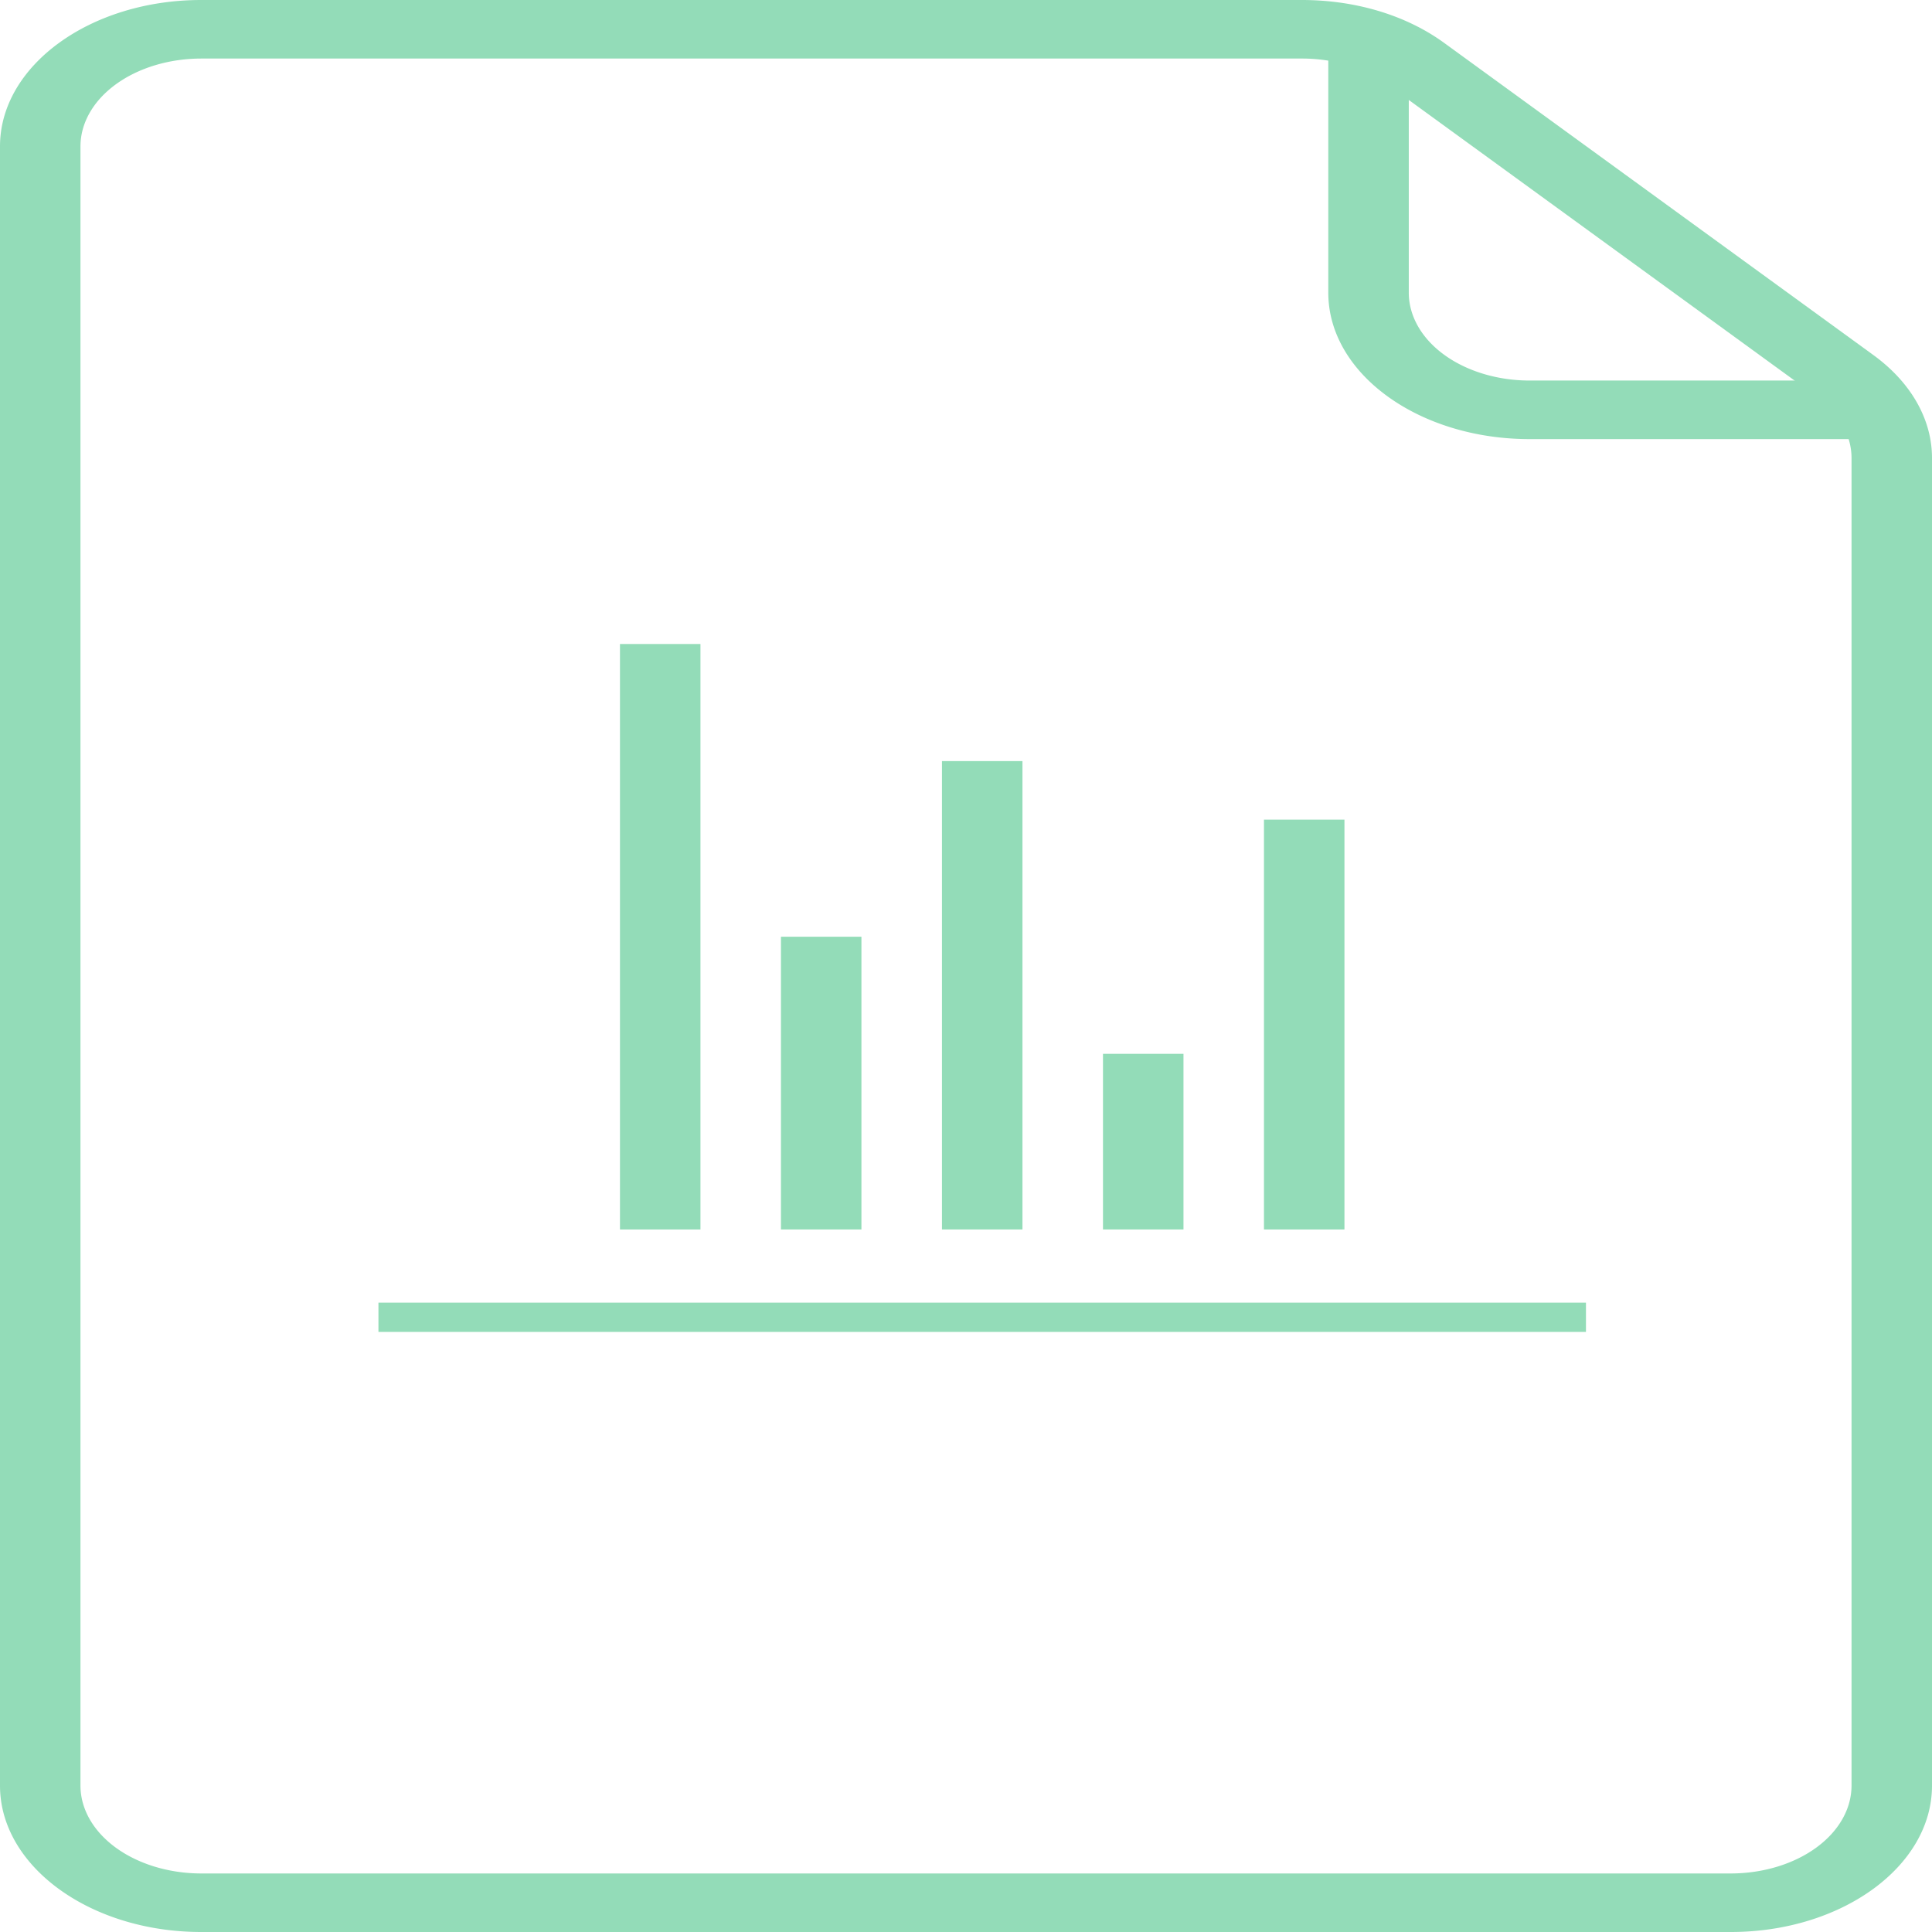 <svg viewBox="55.281 38.51 89.437 122.979" height="200" width="200" xmlns="http://www.w3.org/2000/svg" data-type="color" role="img" preserveAspectRatio="none" style="">
    <g>
        <path d="M135.403 161.489H64.596c-5.137 0-9.315-4.179-9.315-9.317V47.827c0-5.137 4.178-9.317 9.315-9.317h50.949c2.489 0 4.829.969 6.588 2.729l19.857 19.857a9.254 9.254 0 0 1 2.728 6.588v84.489c.001 5.137-4.178 9.316-9.315 9.316zM64.596 42.237a5.596 5.596 0 0 0-5.59 5.59v104.346a5.597 5.597 0 0 0 5.59 5.59h70.806a5.596 5.596 0 0 0 5.591-5.59V67.684a5.555 5.555 0 0 0-1.638-3.953l-19.857-19.857a5.554 5.554 0 0 0-3.952-1.637h-50.95z" fill="#93dcb8" data-color="1"></path>
        <path d="M142.856 66.46h-16.77c-5.137 0-9.315-4.179-9.315-9.317v-16.77h3.726v16.77a5.597 5.597 0 0 0 5.59 5.59h16.77v3.727z" fill="#93dcb8" data-color="1"></path>
        <path fill="#93dcb8" d="M128.699 121.428v1.863H72.8v-1.863h55.899z" data-color="1"></path>
        <path fill="#93dcb8" d="M87.707 79.504v37.266h-3.726V79.504h3.726z" data-color="1"></path>
        <path fill="#93dcb8" d="M95.159 98.137v18.633h-3.726V98.137h3.726z" data-color="1"></path>
        <path fill="#93dcb8" d="M102.613 86.957v29.813h-3.726V86.957h3.726z" data-color="1"></path>
        <path fill="#93dcb8" d="M110.067 105.59v11.18h-3.726v-11.18h3.726z" data-color="1"></path>
        <path fill="#93dcb8" d="M117.519 90.683v26.086h-3.726V90.683h3.726z" data-color="1"></path>
    </g>
</svg>
